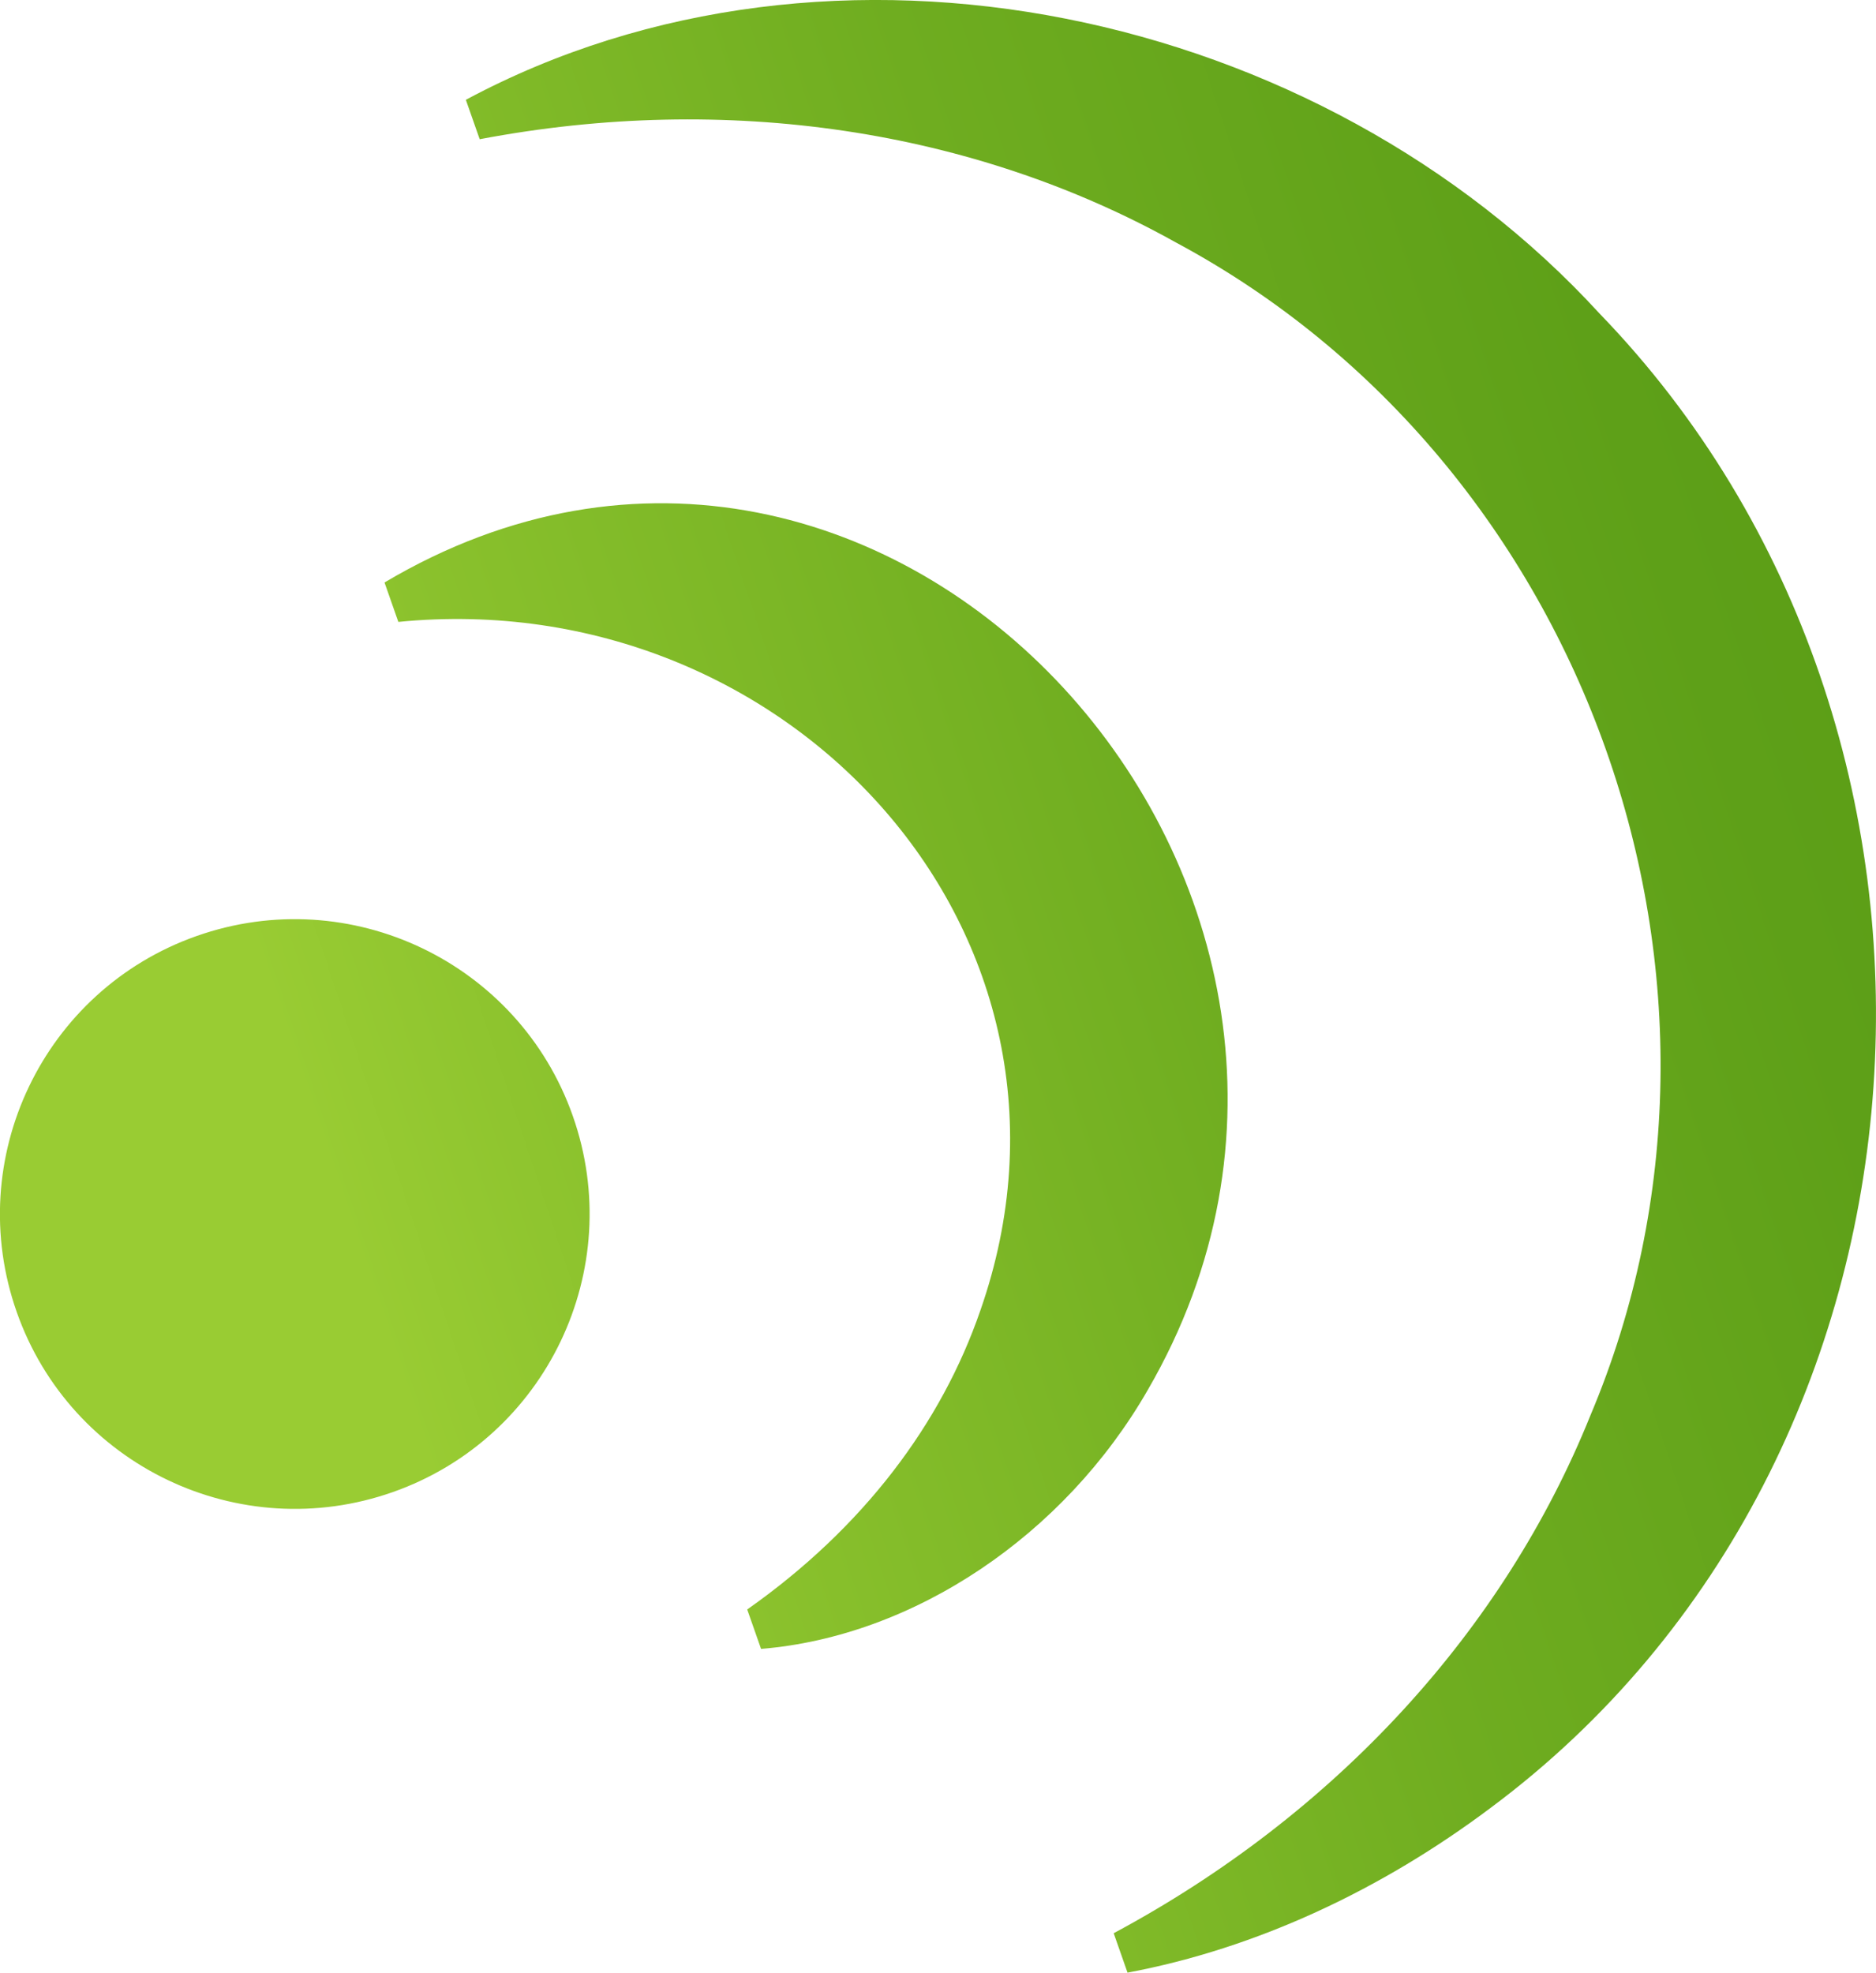 <svg xmlns="http://www.w3.org/2000/svg" xmlns:xlink="http://www.w3.org/1999/xlink" id="Ebene_1" data-name="Ebene 1" viewBox="0 0 44.74 47.04"><defs><style>      .cls-1 {        fill: url(#Unbenannter_Verlauf_3);      }    </style><linearGradient id="Unbenannter_Verlauf_3" data-name="Unbenannter Verlauf 3" x1="7.94" y1="1050.09" x2="50.38" y2="1035.92" gradientTransform="translate(0 -1021.74)" gradientUnits="userSpaceOnUse"><stop offset="0" stop-color="#9c3"></stop><stop offset=".14" stop-color="#8bc22d"></stop><stop offset=".48" stop-color="#6fad20"></stop><stop offset=".78" stop-color="#5ea018"></stop><stop offset="1" stop-color="#589b15"></stop></linearGradient></defs><path class="cls-1" d="M13.66,26.61c1.29,3.66-.63,7.68-4.29,8.97s-7.68-.63-8.97-4.29.63-7.68,4.29-8.97c3.66-1.29,7.68.63,8.97,4.29ZM9.17,13.89l.33.94c9.32-.92,17.01,7.47,13.88,16.42-.93,2.7-2.79,5.18-5.56,7.13l.33.94c3.65-.3,7.23-2.71,9.22-6.17,6.88-11.84-6.17-26.4-18.2-19.26h0ZM11.11,2.38l.33.94c5.9-1.12,11.78-.23,16.6,2.46,9.84,5.27,14.23,17.69,9.89,27.97-2.06,5.12-6.07,9.51-11.37,12.35l.33.94c3.09-.58,6.06-1.98,8.66-3.93,11.22-8.35,12.26-25.64,2.6-35.63C31.49.21,19.86-2.31,11.11,2.38h0Z"></path></svg>